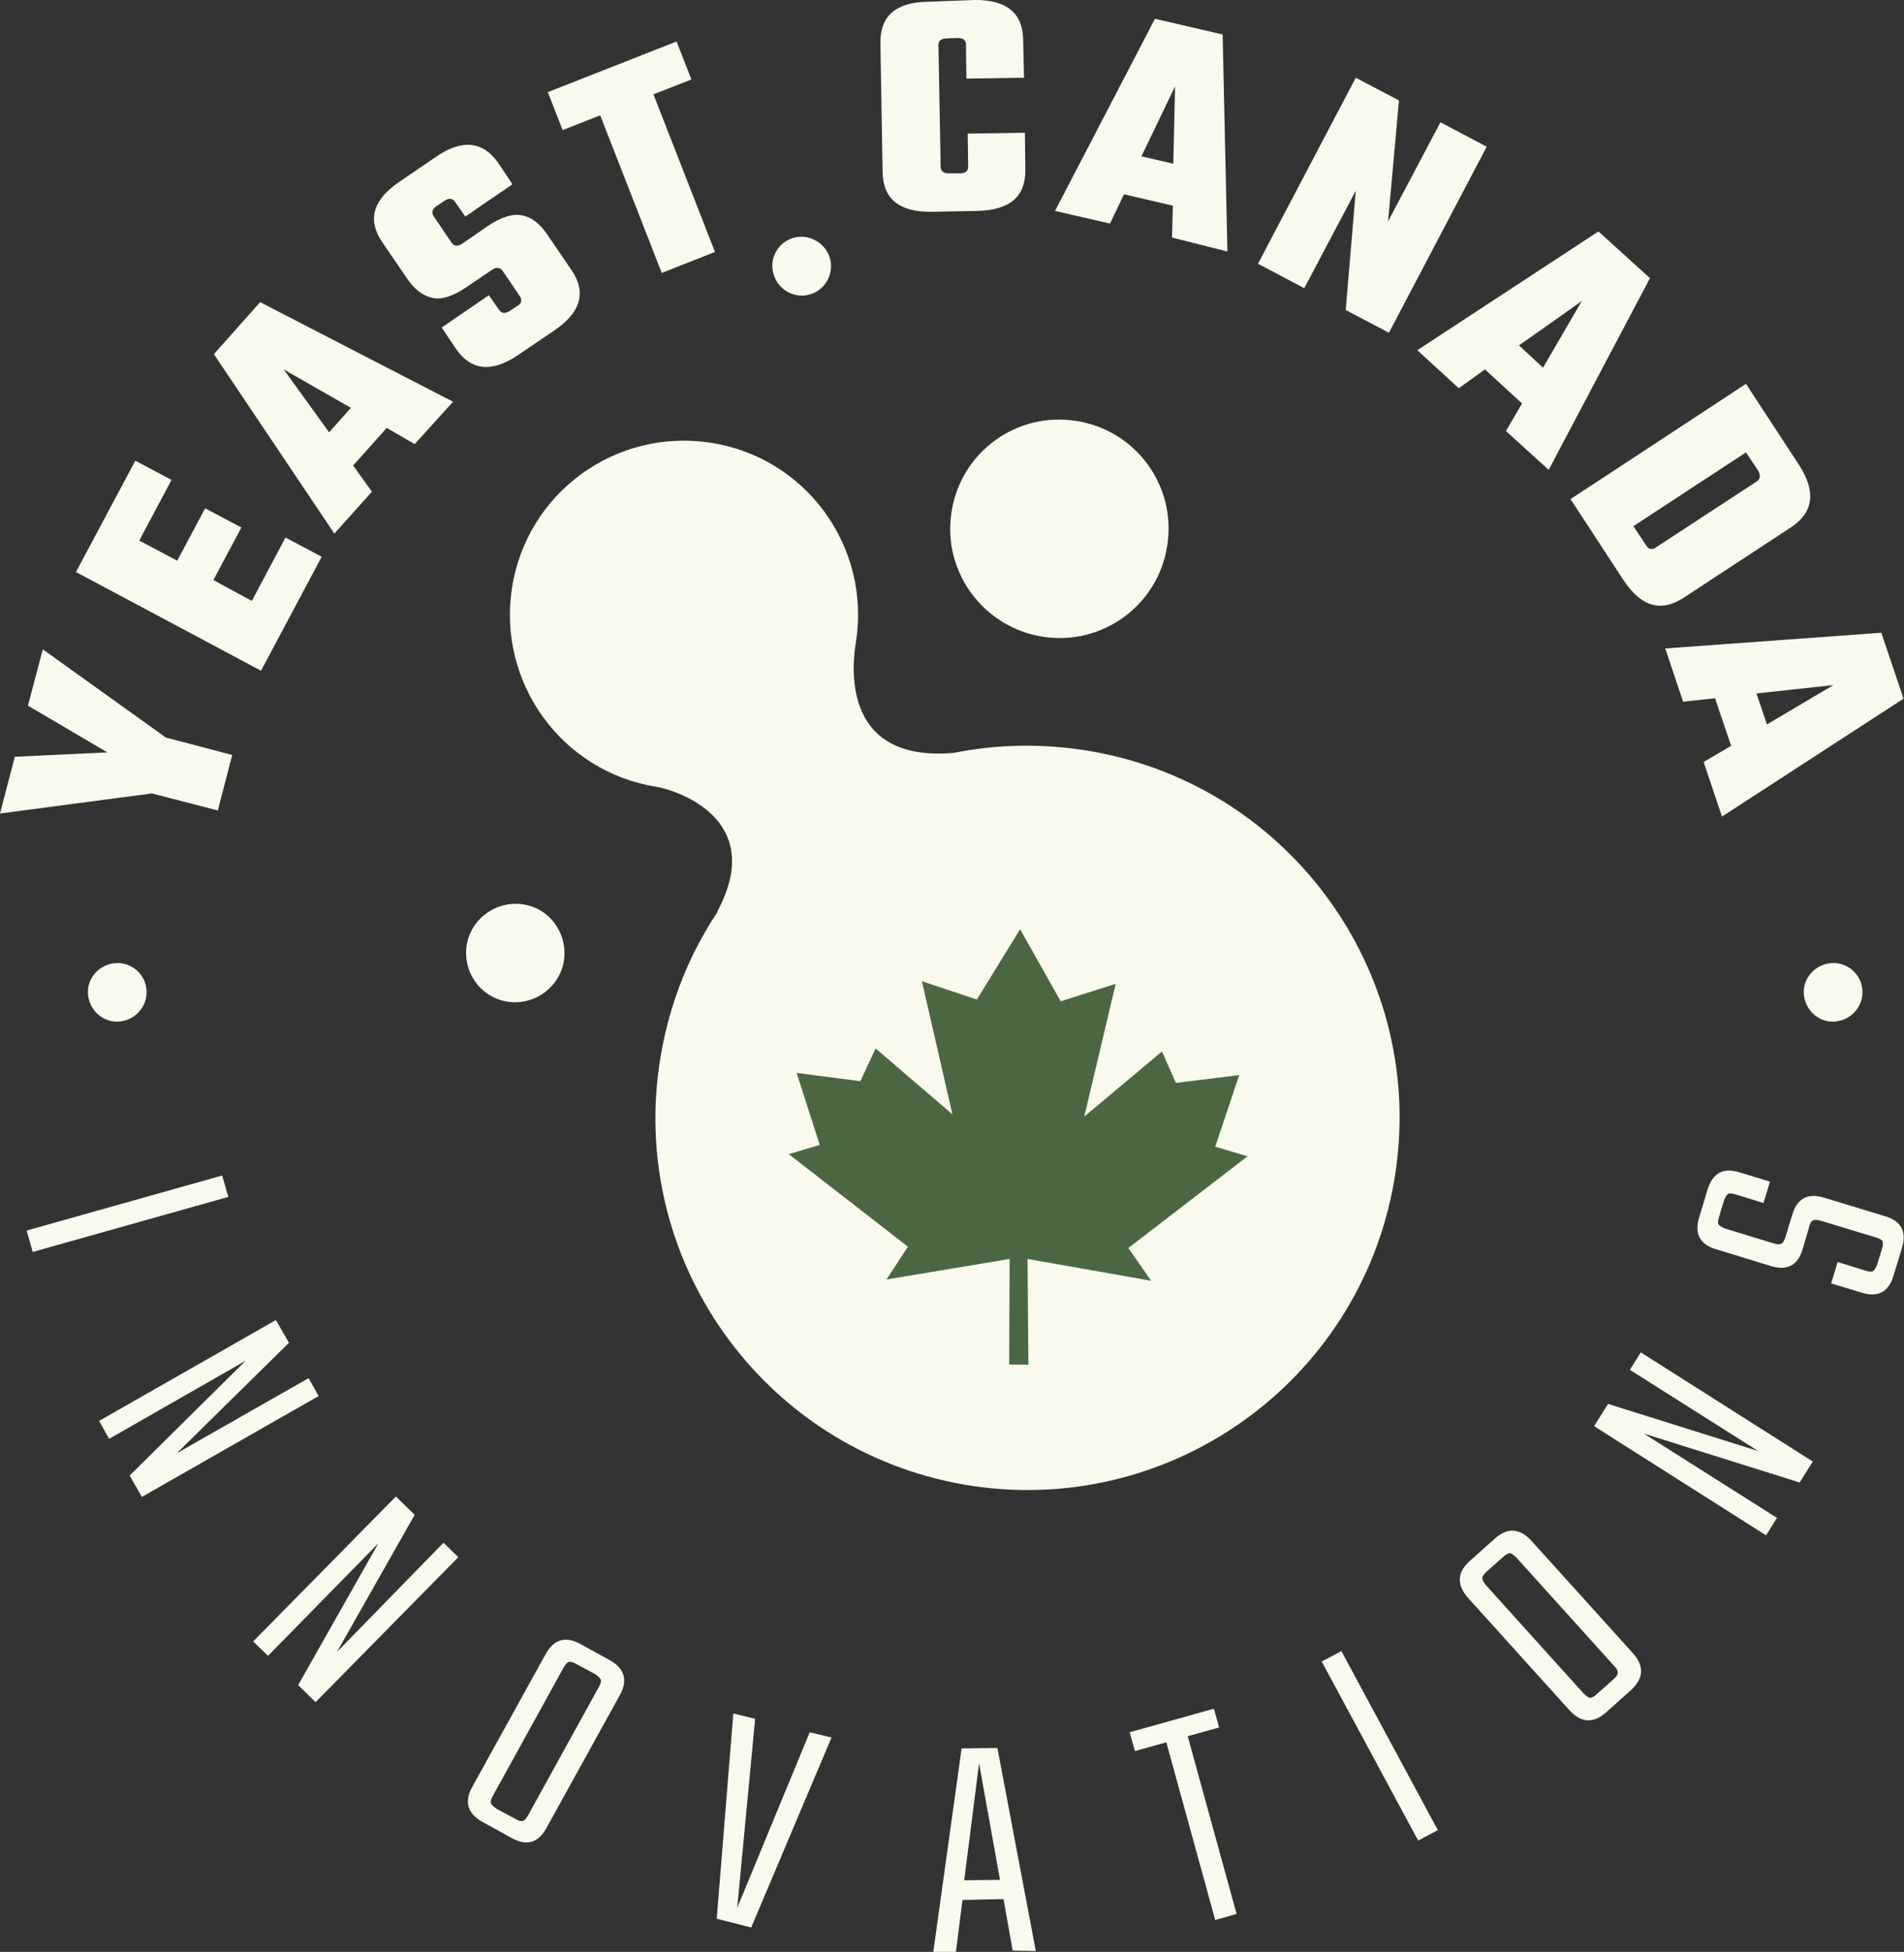 <?xml version="1.0" encoding="UTF-8"?> <svg xmlns="http://www.w3.org/2000/svg" xmlns:xlink="http://www.w3.org/1999/xlink" version="1.1" id="Layer_2_00000075148598062353634470000014349854814054386596_" x="0px" y="0px" viewBox="0 0 436.2 447" style="enable-background:new 0 0 436.2 447;" xml:space="preserve"><rect x="0" y="0" width="436.2" height="447" fill="#333333" stroke="none"/> <style type="text/css"> .st0{fill:#F9F9ED;} .st1{fill:#4A6741;} </style> <g id="Layer_1-2"> <path class="st0" d="M53.2,172.9l-3.3,12.7l-15.1-3.9L0,186.3l3.4-13l21.2-1L6.4,161.6l3.4-12.9L38,168.9L53.2,172.9z"></path> <path class="st0" d="M57.7,137.6l7.7-14.5l8.3,4.4l-13.9,26.1L17.4,131l13.6-25.5l8.3,4.4l-7.4,13.9l8.7,4.6l6.4-12l8.3,4.4 l-6.4,12C48.7,132.8,57.7,137.6,57.7,137.6z"></path> <path class="st0" d="M95,101.7l-6.4-3.7l-7.7,8.6l4.3,6l-8.6,9.6L49,81.1l10.6-11.9l44.2,22.8L95,101.7L95,101.7z M75.4,99l5-5.6 L65,84.6L75.4,99L75.4,99z"></path> <path class="st0" d="M119,67.7l-3.8-5.6c-0.6-0.9-1.4-1-2.5-0.3l-5.9,4c-3.1,2.1-5.7,2.9-7.8,2.4c-2.2-0.5-4.1-2-5.8-4.5l-5.6-8.2 c-3.5-5.1-2.2-9.7,3.8-13.8l8.5-5.8c6-4.1,10.8-3.6,14.3,1.5l3.2,4.8l-10.8,7.4l-2.3-3.3c-0.6-0.9-1.4-1-2.5-0.3l-1.8,1.2 c-1,0.7-1.2,1.5-0.6,2.4l4,5.9c0.6,0.9,1.4,1,2.5,0.3l5.8-4c3.1-2.1,5.7-2.9,7.8-2.5c2.2,0.4,4.1,1.8,5.8,4.3l5.6,8.2 c3.5,5.1,2.2,9.7-3.8,13.8l-8.4,5.7c-6.1,4.1-10.8,3.6-14.3-1.5l-3.2-4.8l10.8-7.4l2.3,3.3c0.6,0.9,1.4,1,2.5,0.3l1.8-1.2 C119.5,69.5,119.7,68.7,119,67.7L119,67.7z"></path> <path class="st0" d="M155,9.5l3.4,8.7l-8.7,3.4l14.1,36.1l-12.2,4.8l-14.1-36.1l-8.6,3.4l-3.4-8.7L155,9.5L155,9.5z"></path> <path class="st0" d="M234.6,17.8L221.4,18l-0.1-7.7c0-1.1-0.6-1.6-1.9-1.6l-2.6,0.1c-1.2,0-1.9,0.6-1.8,1.7l0.5,27.6 c0,1.1,0.6,1.6,1.9,1.6l2.6,0c1.2,0,1.9-0.6,1.8-1.7l-0.1-7.4l13.1-0.2l0.1,8.4c0.1,6.2-3.5,9.3-10.9,9.5l-10.6,0.2 c-7.3,0.1-11.1-2.9-11.2-9.1l-0.5-29.5c-0.1-6.2,3.5-9.4,10.9-9.5L223.2,0c7.3-0.1,11.1,2.9,11.2,9.1L234.6,17.8L234.6,17.8z"></path> <path class="st0" d="M268.5,54.4l0.2-7.3l-11.2-2.6l-3.2,6.7l-12.6-2.9l22.9-44l15.5,3.6l1.1,49.7L268.5,54.4L268.5,54.4z M261.5,35.8l7.3,1.7l0.4-17.7L261.5,35.8z"></path> <path class="st0" d="M330,28l10.6,5.6l-22.4,42.6l-9.9-5.2l2.3-27.3L298.8,66l-10.6-5.6l22.4-42.6l9.9,5.2l-2.5,27.7L330,28L330,28 z"></path> <path class="st0" d="M345,98.7l3.7-6.3l-8.5-7.8l-6,4.3l-9.5-8.7L366.2,53L378,63.7l-23.2,43.9L345,98.7L345,98.7z M348,79.1 l5.5,5.1l8.9-15.3C362.5,68.9,348,79.1,348,79.1z"></path> <path class="st0" d="M400,87.9l12.1,18.5c4,6.1,3.4,10.9-1.7,14.3l-24.7,16.2c-5.2,3.4-9.8,2-13.8-4.1l-12.1-18.5L400,87.9 L400,87.9z M379.3,125.4l23.1-15.1c0.9-0.6,1-1.4,0.4-2.5l-2.8-4.2l-25.8,16.9l2.8,4.2C377.6,125.8,378.4,126,379.3,125.4 L379.3,125.4z"></path> <path class="st0" d="M390.3,174.5l6.3-3.7l-3.7-10.9l-7.3,0.8l-4.1-12.2l49.5-3.6l5.1,15.1L394.5,187L390.3,174.5L390.3,174.5z M402.4,158.8l2.4,7.1l15.2-9L402.4,158.8L402.4,158.8z"></path> <path class="st0" d="M50.9,269.2l1.4,4.9L7.5,286.7l-1.4-4.9L50.9,269.2z"></path> <path class="st0" d="M70.7,315.6l2.3,4.1l-40.5,23.1l-2.8-4.9l26.6-26.3L25,329.5l-2.3-4.1l40.5-23.1l3,5.2l-25.7,25.3L70.7,315.6 L70.7,315.6z"></path> <path class="st0" d="M101.6,353.3l3.4,3.3l-32.7,33.2l-4-3.9l18.4-32.5l-25.3,25.8l-3.4-3.3l32.7-33.2l4.3,4.2l-17.8,31.4 L101.6,353.3L101.6,353.3z"></path> <path class="st0" d="M133,376.5l6.7,3.7c3.4,1.9,4.2,4.6,2.3,8l-16.8,30.4c-1.9,3.5-4.6,4.2-8,2.3l-6.7-3.7c-3.4-1.9-4.2-4.6-2.3-8 l16.8-30.4C126.9,375.4,129.5,374.6,133,376.5L133,376.5z M121.1,415.5l16-29c0.5-0.9,0.7-1.5,0.5-1.9s-0.6-0.8-1.4-1.3l-4.1-2.2 c-0.8-0.5-1.4-0.6-1.8-0.5s-0.8,0.6-1.3,1.5l-16,29c-0.5,0.9-0.7,1.5-0.5,1.9s0.6,0.8,1.4,1.3l4.1,2.2c0.8,0.5,1.4,0.6,1.8,0.5 C120.2,416.9,120.6,416.4,121.1,415.5L121.1,415.5z"></path> <path class="st0" d="M185.5,396.7l5,1.2l-18.4,43.5l-7.9-2l3.8-47l5,1.2l-4.1,43.3L185.5,396.7L185.5,396.7z"></path> <path class="st0" d="M232,446.7l-2.1-11.8l-9.4,0.2l-1.5,11.9l-5.2,0.1l6.5-46.7l8.2-0.1l8.8,46.5L232,446.7L232,446.7z M220.9,430.6l8.2-0.1l-4.8-26.7L220.9,430.6L220.9,430.6z"></path> <path class="st0" d="M278.1,391.3l1.2,4.3l-7.2,2l11.2,40.7l-4.9,1.4l-11.2-40.7l-7.2,2l-1.2-4.3L278.1,391.3L278.1,391.3z"></path> <path class="st0" d="M302.8,380.5l4.5-2.4l22.1,41l-4.5,2.4L302.8,380.5z"></path> <path class="st0" d="M336.7,357.5l5.7-5.1c2.9-2.6,5.7-2.5,8.4,0.4l23.3,25.8c2.6,2.9,2.5,5.7-0.4,8.4l-5.7,5.1 c-2.9,2.6-5.7,2.5-8.4-0.4l-23.3-25.8C333.7,362.9,333.8,360.1,336.7,357.5z M369.7,381.4l-22.2-24.6c-0.7-0.7-1.2-1.1-1.6-1.1 c-0.4,0-1,0.3-1.7,1l-3.5,3.1c-0.7,0.6-1.1,1.2-1.1,1.6c0,0.4,0.3,1,0.9,1.7l22.2,24.6c0.7,0.7,1.2,1.1,1.6,1.1c0.4,0,1-0.3,1.7-1 l3.5-3.1c0.7-0.6,1.1-1.1,1.1-1.6C370.7,382.7,370.4,382.1,369.7,381.4z"></path> <path class="st0" d="M373.4,313.7l2.5-4l39.4,25l-3,4.8l-35.7-11.2l30.5,19.3l-2.5,4l-39.4-25l3.2-5.1l34.4,10.8L373.4,313.7 L373.4,313.7z"></path> <path class="st0" d="M429.5,283.3l-12.2-3.7c-1-0.3-1.6-0.3-2-0.1c-0.4,0.2-0.7,0.8-0.9,1.7L413,286c-1.1,3.8-3.6,5.1-7.4,3.9 l-12.4-3.8c-3.8-1.1-5.1-3.6-3.9-7.4l1.9-6.3c1.2-3.8,3.6-5.1,7.4-3.9l6.9,2.1l-1.5,4.9l-6.1-1.9c-1-0.3-1.6-0.4-2-0.2 c-0.3,0.2-0.7,0.8-1,1.7l-1,3.3c-0.3,1-0.4,1.6-0.2,2c0.2,0.3,0.8,0.7,1.7,1l10.8,3.3c0.9,0.3,1.5,0.3,1.9,0.1 c0.4-0.2,0.7-0.7,1-1.7l1.5-4.9c1.1-3.8,3.6-5.1,7.4-3.9l13.8,4.2c3.8,1.1,5.1,3.6,3.9,7.4l-1.9,6.2c-1.1,3.8-3.6,5.1-7.4,3.9 l-6.9-2.1l1.5-4.9l6.1,1.9c1,0.3,1.6,0.4,2,0.2c0.3-0.2,0.7-0.8,1-1.7l1-3.2c0.3-0.9,0.3-1.5,0.2-1.9S430.5,283.6,429.5,283.3 L429.5,283.3z"></path> <path class="st0" d="M267.4,125c-2.1,13.7-15,23-28.6,20.8s-23-15-20.8-28.6c2.1-13.7,15-23,28.6-20.8 C260.2,98.5,269.6,111.3,267.4,125L267.4,125z"></path> <path class="st0" d="M190.3,62c-0.6,3.7-4,6.2-7.7,5.6c-3.6-0.6-6.1-4-5.6-7.7c0.6-3.7,4-6.2,7.7-5.6C188.4,55,190.9,58.4,190.3,62 z"></path> <path class="st0" d="M129.2,220c-1,6.1-6.7,10.3-12.9,9.4c-6.2-1-10.3-6.7-9.4-12.9c1-6.1,6.7-10.3,12.9-9.4S130.1,213.8,129.2,220 z"></path> <path class="st0" d="M249.7,172c-10.6-1.8-21.1-1.6-31.1,0.4c-26.6,2.4-23.2-21.3-22.5-25.4c3.4-21.8-11.4-42.2-33.2-45.6 s-42.2,11.4-45.6,33.2c-3.4,21.7,11.4,42.2,33.2,45.6c3.6,0.6,25.5,6.9,13.8,28.6c0,0,0,0,0.1,0c-6.4,9.6-10.9,20.6-13,32.8 C143.4,288,174.6,332,221,340c46.4,7.9,90.4-23.2,98.4-69.6S296.1,179.9,249.7,172L249.7,172z"></path> <path class="st1" d="M258.5,285.8l27.3-21l-7.4-2.2l5.5-16.4l-14.5,1.8l-3.2-7.2l-17.8,14.9l7.2-30.4l-12.6,4l-9.3-16.5l-9.9,16.1 l-12.6-4.2l7,30.5l-17.6-15.1l-3.5,7.5l-14.6-1.9l5.3,16.5l-7.1,2.1l27.3,21.2l-4.9,7.5l28.2-4.7l-0.1,24.2l4.4,0l-0.2-24.2l28.3,5 L258.5,285.8L258.5,285.8z"></path> <path class="st0" d="M426.6,228.3c-0.6,3.6-4,6.1-7.7,5.6c-3.6-0.6-6.1-4-5.6-7.7c0.6-3.6,4-6.1,7.7-5.6 C424.7,221.2,427.2,224.6,426.6,228.3z"></path> <path class="st0" d="M33.5,228.3c-0.6,3.6-4,6.1-7.7,5.6c-3.6-0.6-6.1-4-5.6-7.7c0.6-3.6,4-6.1,7.7-5.6 C31.6,221.2,34.1,224.6,33.5,228.3z"></path> </g> </svg> 